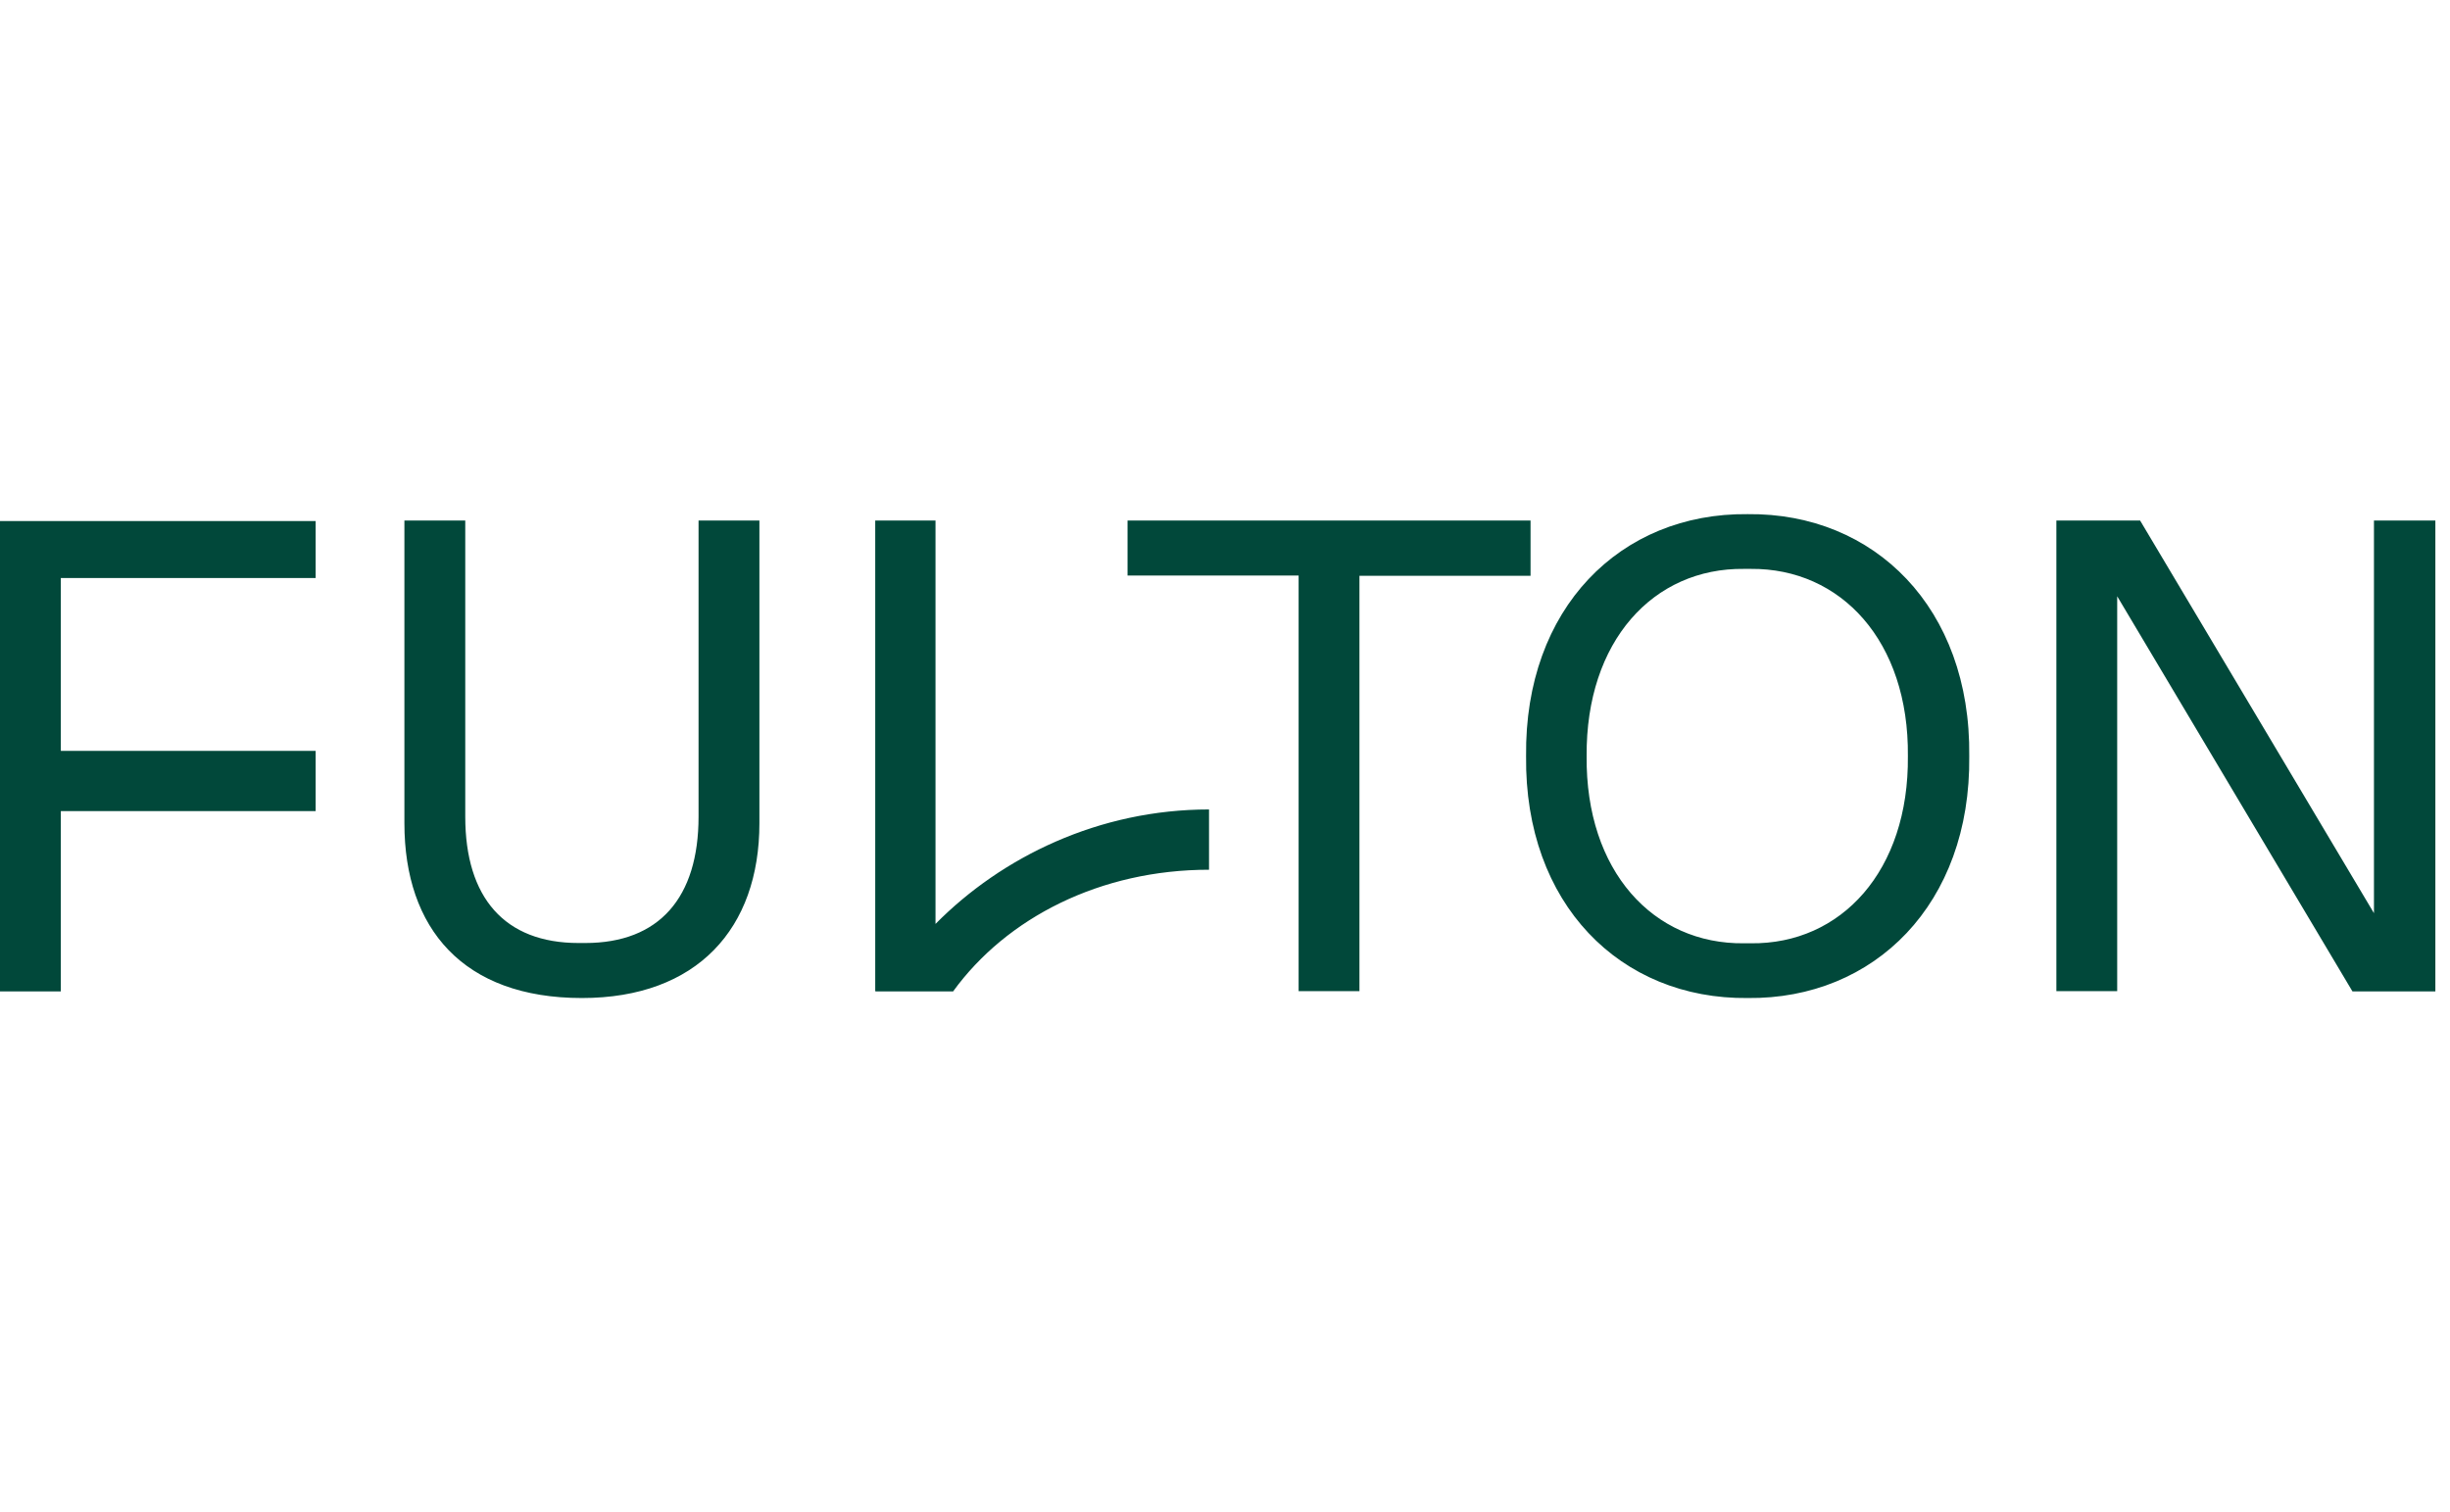 <svg width="81" height="50" viewBox="0 0 81 50" fill="none" xmlns="http://www.w3.org/2000/svg">
<g clip-path="url(#clip0_1_185)">
<g clip-path="url(#clip1_1_185)">
<path d="M23.095 17.21H25.107V27.221C25.107 30.695 23.049 32.999 19.238 32.999C15.317 32.999 13.37 30.705 13.37 27.221V17.21H15.382V27.002C15.382 29.681 16.683 31.18 19.128 31.18H19.349C21.794 31.18 23.095 29.681 23.095 27.002V17.21ZM65.106 25C65.162 29.891 61.969 33.045 57.78 32.999C53.573 33.045 50.399 29.891 50.454 25C50.399 20.109 53.573 16.954 57.78 17C61.969 16.954 65.162 20.099 65.106 25ZM63.077 25C63.114 21.197 60.862 18.783 57.882 18.81H57.66C54.662 18.774 52.428 21.197 52.456 25C52.419 28.803 54.662 31.226 57.66 31.189H57.882C60.871 31.226 63.114 28.794 63.077 25ZM78.486 17.21V30.193L70.754 17.21H67.986V32.771H69.997V19.715L77.775 32.78H80.516V17.21H78.486ZM50.602 17.21H37.278V19.03H42.934V32.771H44.945V19.039H50.602V17.21ZM30.929 17.21H28.936V32.771L28.955 32.78H29.139H31.511C33.282 30.339 36.383 28.757 39.972 28.757V26.764C36.336 26.764 33.125 28.328 30.929 30.549V17.21ZM-0 32.78H2.011V26.819H10.436V24.826H2.011V19.112H10.436V17.229H-0V32.78Z" fill="#01483A"/>
</g>
</g>
<defs>
<clipPath id="clip0_1_185">
<rect width="80.516" height="50" fill="white"/>
</clipPath>
<clipPath id="clip1_1_185">
<rect width="80.516" height="16" fill="white" transform="translate(0 17)"/>
</clipPath>
</defs>
</svg>
